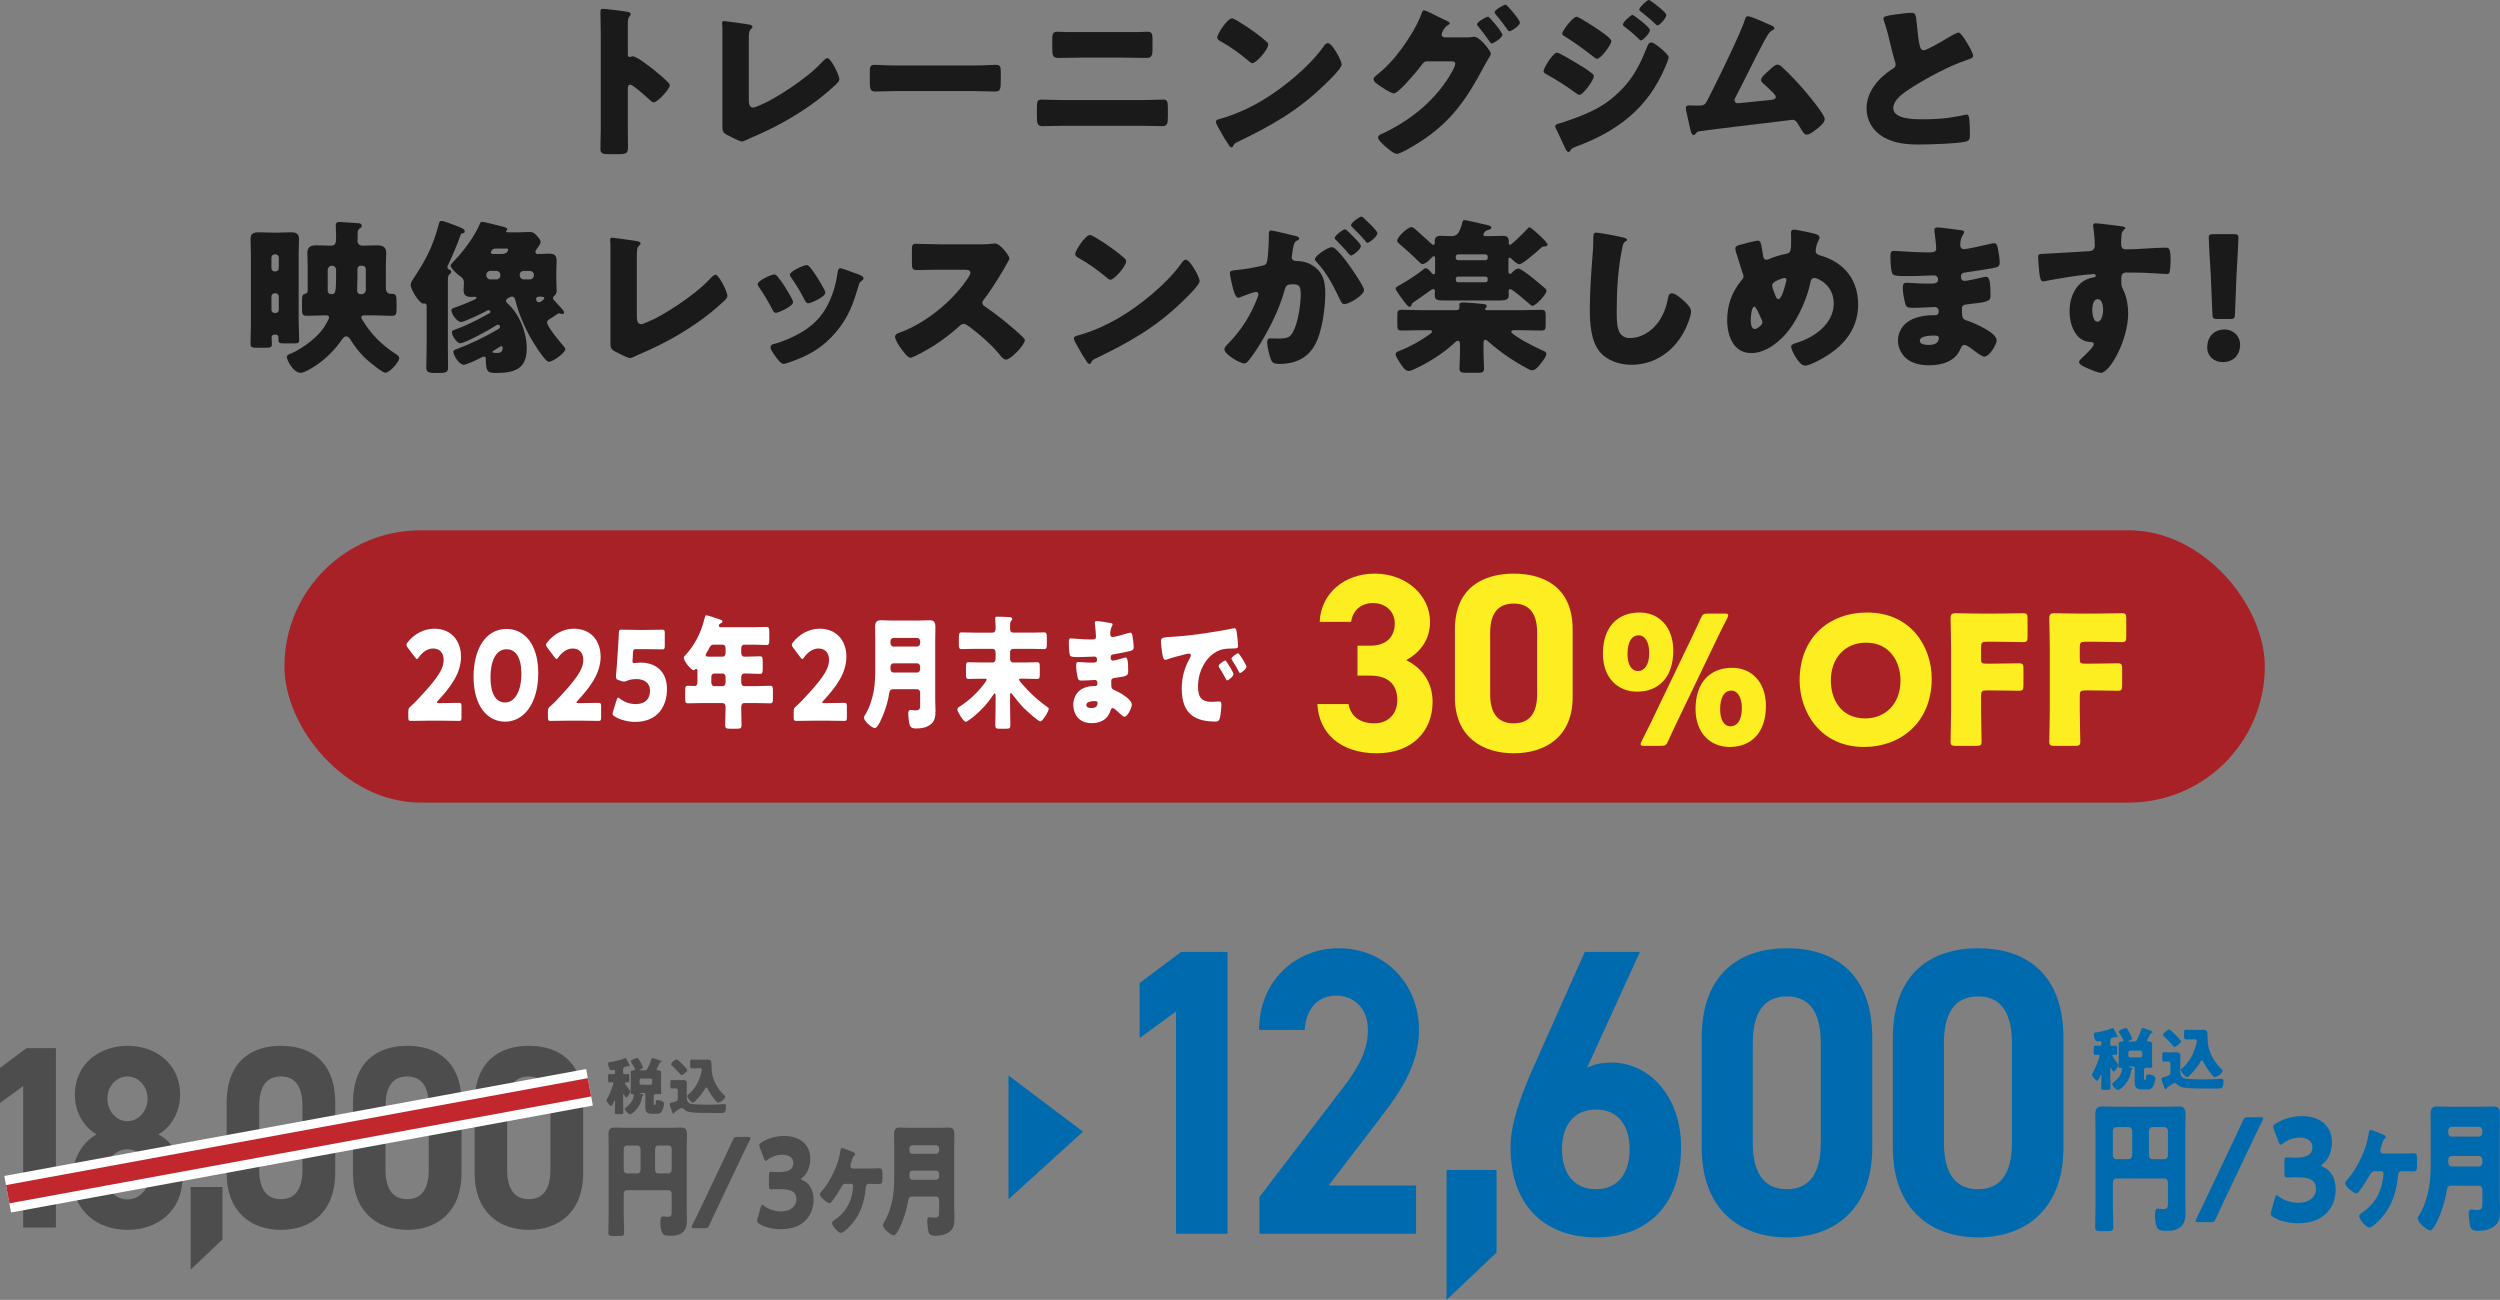 <?xml version="1.0" encoding="UTF-8"?><svg id="_レイヤー_2" xmlns="http://www.w3.org/2000/svg" width="403.96" height="210.04" viewBox="0 0 403.96 210.04"><rect x="0" y="0" width="403.96" height="210.04" fill="#808080" stroke="none"/><g id="DESIGN"><path d="M100.785,196.158c0,1,.064,2,.064,2.98,0,.54-.192.58-.769.58h-.992c-.576,0-.784-.04-.784-.561,0-1,.048-2,.048-3v-10.723c0-.72-.032-1.42-.032-2.141,0-.84.304-1.1.945-1.1.576,0,1.152.04,1.729.04h7.347c.56,0,1.12-.04,1.696-.04.497,0,.977.1.977,1.1,0,.721-.048,1.421-.048,2.141v9.762c0,.561.032,1.101.032,1.661,0,.8-.016,1.52-.512,2.1-.576.66-1.488.721-2.241.721-.656,0-1.041-.061-1.265-.5-.192-.38-.272-1.141-.272-1.601,0-.72.08-1.021.368-1.021.144,0,.528.061.8.061.64,0,.656-.28.656-.98v-2.761c0-.3-.208-.56-.448-.56h-6.851c-.24,0-.448.279-.448.6v3.241ZM103.506,185.655c0-.3-.208-.56-.448-.56h-1.825c-.24,0-.448.26-.448.56v3.381c0,.301.208.561.448.561h1.825c.24,0,.448-.24.448-.561v-3.381ZM105.858,189.036c0,.32.192.561.448.561h1.777c.24,0,.448-.26.448-.561v-3.381c0-.3-.208-.56-.448-.56h-1.777c-.256,0-.448.26-.448.56v3.381Z" style="fill:#4d4d4d;"/><path d="M112.095,198.458c-.24,0-.336-.04-.336-.159,0-.08.032-.181.112-.341.32-.64.64-1.28.944-1.92l4.706-9.902c.304-.64.592-1.26.88-1.9.192-.44.288-.521.705-.521h1.825c.24,0,.336.04.336.16,0,.08-.032.181-.112.341-.32.64-.64,1.28-.944,1.92l-4.706,9.902c-.288.62-.592,1.26-.88,1.9-.192.439-.288.52-.704.52h-1.825Z" style="fill:#4d4d4d;"/><path d="M129.442,190.497c0,.08.048.12.24.199,1.232.521,1.777,1.761,1.777,3.181,0,2.221-1.376,4.741-5.282,4.741-1.296,0-2.641-.319-3.505-.88-.24-.14-.336-.26-.336-.46,0-.101.016-.2.064-.36l.512-1.82c.08-.28.144-.42.256-.42.08,0,.16.06.304.18.656.5,1.617.881,2.753.881,1.505,0,2.465-.82,2.465-1.94,0-1.261-.88-1.661-2.769-1.661-.448,0-1.073.04-1.281.04-.336,0-.384-.12-.384-.6v-1.62c0-.48.048-.601.384-.601.208,0,.72.04,1.104.04,1.713,0,2.449-.46,2.449-1.5,0-.82-.688-1.32-1.809-1.32-.848,0-1.697.319-2.337.82-.144.119-.24.18-.32.18-.112,0-.192-.12-.289-.4l-.656-1.72c-.064-.181-.096-.301-.096-.4,0-.18.096-.28.32-.42,1.024-.7,2.369-1.08,3.682-1.08,3.042,0,4.242,1.82,4.242,3.66,0,1.181-.416,2.381-1.28,3.061-.128.101-.208.16-.208.221Z" style="fill:#4d4d4d;"/><path d="M140.499,188.816c.528-.021,1.072-.04,1.617-.04.384,0,.464.26.464.82v.82c0,.54-.016.899-.48.899-.528,0-1.072-.02-1.601-.02h-.16c-.304,0-.416.26-.448.601-.112,1.64-.56,3.28-1.344,4.62-.576.98-1.457,1.98-2.305,2.561-.128.08-.24.141-.384.141-.416,0-1.424-1.181-1.424-1.58,0-.221.176-.341.304-.44,1.457-.94,2.577-2.32,2.961-4.341.064-.3.16-.9.16-1.181,0-.22-.128-.38-.304-.38h-.944c-.4,0-.528.26-.8.76-.416.721-.88,1.421-1.376,2.061-.096.141-.224.301-.384.301-.32,0-1.584-.94-1.584-1.44,0-.181.176-.36.288-.48.816-.88,1.553-2.181,2.081-3.36.48-1.08.769-1.94.945-3.161.032-.18.08-.479.24-.479.08,0,.384.1.512.14.256.1,1.153.44,1.376.56.112.04.272.12.272.301,0,.14-.096.2-.176.26-.144.12-.224.28-.288.5-.032.101-.128.44-.256.86-.032.1-.048.16-.048.26,0,.301.16.42.384.44h2.705Z" style="fill:#4d4d4d;"/><path d="M144.496,185.456c0-.721-.032-1.44-.032-2.161,0-.84.288-1.1.929-1.1.56,0,1.12.04,1.681.04h4.546c.544,0,1.104-.04,1.648-.04s.944.14.944,1.1c0,.721-.032,1.461-.032,2.181v9.722c0,.521.048,1.021.048,1.541,0,1.06-.112,1.84-.913,2.38-.656.44-1.376.561-2.225.561-.816,0-1.009-.28-1.121-.92-.08-.421-.144-1.061-.144-1.501,0-.319.08-.58.384-.58.192,0,.528.08.8.08.704,0,.736-.36.736-.76v-2.101c0-.3-.208-.561-.448-.561h-3.874c-.432,0-.608.16-.688.7-.144,1.041-.48,2.161-.848,3.141-.208.561-.944,2.44-1.473,2.44-.416,0-1.745-1.06-1.745-1.7,0-.18.128-.359.224-.5.64-1.021,1.136-2.561,1.36-3.841s.24-2.521.24-3.78v-4.341ZM146.945,185.876c0,.3.208.56.448.56h3.906c.24,0,.448-.26.448-.56v-.261c0-.319-.208-.56-.448-.56h-3.906c-.24,0-.448.24-.448.56v.261ZM151.299,190.637c.24,0,.448-.26.448-.561v-.359c0-.301-.208-.561-.448-.561h-3.842c-.352,0-.512.24-.512.681v.12c0,.439.176.68.544.68h3.81Z" style="fill:#4d4d4d;"/><path d="M99.38,173.132c0-.109,0-.26-.2-.26-.07,0-.23.03-.31.04-.03.01-.08.01-.11.01-.35,0-.5-.829-.5-1.099,0-.16.06-.17.2-.19.72-.1,1.789-.33,2.449-.63.03-.02.09-.05.13-.05.11,0,.19.18.5.77.16.31.2.38.2.46,0,.09-.07.13-.15.13-.07,0-.11-.02-.17-.04-.02-.01-.04-.02-.06-.02-.03,0-.26.09-.3.109-.3.101-.37.16-.37.49v.479c0,.1.01.24.2.24s.39-.03.59-.03c.19,0,.209.1.209.33v.619c0,.32-.02.41-.22.41-.11,0-.23-.021-.31-.021-.09,0-.17.021-.17.12,0,.15.56.909.68,1.05.15.18.18.229.18.3,0,.229-.49.999-.669.999-.12,0-.31-.399-.37-.51-.01-.03-.04-.069-.07-.069-.05,0-.05.06-.05.109v1.489c0,.47.03.93.03,1.39,0,.249-.09.27-.4.27h-.58c-.3,0-.39-.021-.39-.25,0-.47.03-.939.03-1.409v-.399c0-.08,0-.17-.06-.17-.04,0-.07.06-.08.1-.06.15-.32.819-.49.819s-.76-.699-.76-.93c0-.06.03-.119.07-.17.18-.31.36-.669.5-.999.12-.27.55-1.359.55-1.589,0-.11-.06-.15-.17-.15-.15,0-.31.021-.46.021-.2,0-.22-.09-.22-.41v-.649c0-.18.02-.3.21-.3.2,0,.439.03.669.03.26,0,.24-.2.24-.261v-.18ZM103.738,177.26c-.15,1.56-1.56,2.788-1.929,2.788-.23,0-.839-.539-.839-.869,0-.08.05-.13.11-.18.37-.28.68-.56.949-.939.19-.29.38-.75.38-1.1,0-.16-.16-.17-.26-.17-.13,0-.25-.01-.25-.16,0-.09.03-.449.03-.709v-2.089c0-.24-.02-.41-.02-.561,0-.279.3-.319.52-.329.09-.01.19-.04.19-.15,0-.149-.5-.939-.61-1.109-.03-.04-.09-.13-.09-.18,0-.2.86-.55,1.049-.55.08,0,.13.04.17.11.12.159.27.399.36.569.08.14.39.729.39.85s-.07.18-.43.319c-.04.011-.11.04-.11.101,0,.05.09.05.23.05h.46c.29,0,.45-.02.589-.3.2-.38.49-1.06.62-1.469.03-.08.07-.23.18-.23.08,0,.75.23.87.27.35.131.6.21.6.33,0,.07-.06.101-.12.11-.11.02-.13.05-.19.14-.02.05-.09.17-.16.3-.15.28-.34.64-.34.689,0,.12.11.141.2.15.22.01.55.04.55.319,0,.15-.02.33-.02.57v2.089c0,.34.03.629.03.709,0,.16-.14.17-.3.17h-.53c-.28,0-.379.07-.379.35v1.1c0,.2,0,.31.12.31h.05c.15,0,.16-.409.16-.52.01-.18.04-.27.27-.27.21,0,.5.06.7.14.22.09.359.21.359.46,0,.32-.209,1.02-.399,1.27-.24.33-.5.33-.919.33h-.47c-1,0-1.24-.221-1.24-1.229,0-.23.01-.46.01-.689v-1.17c0-.16-.13-.279-.28-.279h-.42c-.04,0-.15-.011-.15.06,0,.06.1.07.18.09.16.04.35.07.35.18,0,.07-.06.11-.12.15-.07.05-.08.1-.1.18ZM105.107,175.271c.16,0,.28-.119.28-.279v-.44c0-.159-.12-.279-.28-.279h-1.489c-.16,0-.28.12-.28.279v.44c0,.16.11.27.28.279h1.489Z" style="fill:#4d4d4d;"/><path d="M109.23,177.959c.25-.109.29-.249.29-.409v-1.399c0-.17-.12-.29-.3-.29-.21,0-.42.021-.63.021-.25,0-.27-.12-.27-.4v-.569c0-.29.03-.399.26-.399.19,0,.43.02.669.02h.38c.25,0,.5-.02.75-.02.33,0,.61.1.61.479,0,.239-.02.52-.02.89v1.449c0,.52.18.929.719,1.049.45.101,2.269.12,2.819.12.649,0,1.299-.02,1.949-.06.13-.011.51-.04.61-.04.24,0,.24.18.24.409,0,.15-.02.7-.18.88-.13.149-.35.16-1.179.16-2.449,0-3.668-.021-4.458-.141-.41-.06-.729-.22-1.04-.529-.07-.07-.15-.149-.26-.149-.18,0-.799.409-.979.529-.09.06-.15.08-.2.18-.04.08-.1.19-.19.19s-.12-.04-.19-.221c-.07-.18-.43-1.109-.43-1.319,0-.119.11-.169.33-.22.26-.06.59-.159.7-.21ZM109.33,171.173c.2,0,1.739,1.539,1.739,1.739,0,.229-.739.819-.929.819-.08,0-.14-.069-.2-.14-.43-.5-.899-.97-1.379-1.419-.06-.061-.12-.12-.12-.2,0-.26.709-.8.89-.8ZM112.858,172.612c-.33,0-.719.021-.989.021-.32,0-.35-.101-.35-.48v-.42c0-.449.03-.529.36-.529.35,0,.69.03,1.03.03h.899c.18,0,.35-.021.53-.021.49,0,.6.15.629.71.01.149.01.33.01.55.03,1.319.379,2.389,1.149,3.478.28.4.58.74.949,1.06.06.05.11.1.11.18,0,.4-.779.97-1.159.97-.12,0-.17-.06-.26-.16-.51-.569-1.01-1.269-1.359-1.969-.05-.1-.15-.31-.28-.31-.12,0-.23.229-.28.33-.37.659-1.609,2.129-1.889,2.129-.23,0-.919-.81-.919-1.07,0-.09.07-.14.23-.27,1.049-.85,1.749-2.249,2.049-3.528.03-.14.08-.369.08-.51,0-.14-.08-.189-.23-.189h-.31Z" style="fill:#4d4d4d;"/><path d="M9.033,198.349H3.742v-22.853l-3.742,2.731v-5.672l4.271-3.192h4.762v28.985Z" style="fill:#4d4d4d;"/><path d="M15.611,183.31c-2.079-1.176-3.515-3.654-3.515-6.385,0-5.125,4.082-7.939,8.504-7.939,4.46,0,8.504,2.814,8.504,7.939,0,2.73-1.436,5.209-3.515,6.385,2.117,1.051,3.893,3.697,3.893,6.974,0,5.419-4.044,8.443-8.882,8.443s-8.882-3.024-8.882-8.443c0-3.276,1.852-5.923,3.893-6.974ZM20.6,193.812c2.003,0,3.628-1.848,3.628-4.074,0-2.521-1.89-4.033-3.628-4.033-1.776,0-3.591,1.513-3.591,4.033,0,2.227,1.512,4.074,3.591,4.074ZM20.6,181.168c1.776,0,3.25-1.639,3.25-3.655,0-1.974-1.474-3.57-3.25-3.57-1.814,0-3.25,1.597-3.25,3.57,0,2.017,1.436,3.655,3.25,3.655Z" style="fill:#4d4d4d;"/><path d="M35.947,200.281l-5.141,4.873v-13.358h5.141v8.485Z" style="fill:#4d4d4d;"/><path d="M54.165,189.485c0,6.511-4.082,9.241-8.769,9.241-4.687,0-8.769-2.73-8.769-9.241v-11.258c0-6.806,4.082-9.242,8.769-9.242,4.687,0,8.769,2.437,8.769,9.2v11.3ZM45.396,173.942c-2.381,0-3.515,1.681-3.515,4.789v10.25c0,3.108,1.134,4.788,3.515,4.788,2.343,0,3.477-1.68,3.477-4.788v-10.25c0-3.108-1.134-4.789-3.477-4.789Z" style="fill:#4d4d4d;"/><path d="M74.577,189.485c0,6.511-4.082,9.241-8.769,9.241-4.687,0-8.769-2.73-8.769-9.241v-11.258c0-6.806,4.082-9.242,8.769-9.242,4.687,0,8.769,2.437,8.769,9.2v11.3ZM65.808,173.942c-2.381,0-3.515,1.681-3.515,4.789v10.25c0,3.108,1.134,4.788,3.515,4.788,2.343,0,3.477-1.68,3.477-4.788v-10.25c0-3.108-1.134-4.789-3.477-4.789Z" style="fill:#4d4d4d;"/><path d="M94.232,189.485c0,6.511-4.082,9.241-8.769,9.241-4.687,0-8.769-2.73-8.769-9.241v-11.258c0-6.806,4.082-9.242,8.769-9.242,4.687,0,8.769,2.437,8.769,9.2v11.3ZM85.464,173.942c-2.381,0-3.515,1.681-3.515,4.789v10.25c0,3.108,1.134,4.788,3.515,4.788,2.343,0,3.477-1.68,3.477-4.788v-10.25c0-3.108-1.134-4.789-3.477-4.789Z" style="fill:#4d4d4d;"/><path d="M341.401,194.835c0,1.149.072,2.3.072,3.426,0,.621-.221.667-.883.667h-1.141c-.662,0-.902-.046-.902-.644,0-1.149.056-2.3.056-3.449v-12.325c0-.828-.036-1.633-.036-2.461,0-.966.35-1.265,1.085-1.265.663,0,1.325.046,1.987.046h8.447c.644,0,1.287-.046,1.95-.046.57,0,1.122.115,1.122,1.265,0,.828-.055,1.633-.055,2.461v11.222c0,.644.037,1.265.037,1.908,0,.92-.019,1.748-.59,2.414-.662.76-1.711.828-2.576.828-.754,0-1.195-.068-1.453-.574-.221-.438-.312-1.312-.312-1.84,0-.828.092-1.173.423-1.173.165,0,.607.069.92.069.736,0,.755-.322.755-1.127v-3.174c0-.345-.24-.644-.516-.644h-7.876c-.276,0-.515.322-.515.689v3.726ZM344.529,182.763c0-.345-.239-.644-.516-.644h-2.098c-.276,0-.515.299-.515.644v3.886c0,.345.238.645.515.645h2.098c.276,0,.516-.276.516-.645v-3.886ZM347.234,186.648c0,.368.221.645.515.645h2.043c.275,0,.516-.3.516-.645v-3.886c0-.345-.24-.644-.516-.644h-2.043c-.294,0-.515.299-.515.644v3.886Z" style="fill:#006aaf;"/><path d="M355.145,197.479c-.276,0-.387-.046-.387-.185,0-.092.037-.206.129-.391.367-.735.736-1.472,1.086-2.207l5.41-11.383c.35-.736.681-1.448,1.012-2.185.221-.506.332-.598.811-.598h2.098c.275,0,.386.046.386.184,0,.092-.036.207-.128.391-.369.736-.736,1.472-1.086,2.208l-5.41,11.383c-.332.713-.682,1.448-1.013,2.185-.221.506-.331.598-.81.598h-2.098Z" style="fill:#006aaf;"/><path d="M375.09,188.327c0,.092.056.138.276.23,1.417.598,2.042,2.023,2.042,3.656,0,2.552-1.582,5.449-6.072,5.449-1.49,0-3.036-.368-4.029-1.012-.277-.161-.387-.299-.387-.528,0-.115.018-.23.073-.414l.589-2.093c.092-.322.166-.483.295-.483.092,0,.184.069.35.207.754.575,1.858,1.012,3.164,1.012,1.73,0,2.834-.942,2.834-2.23,0-1.448-1.012-1.908-3.184-1.908-.515,0-1.232.046-1.472.046-.386,0-.441-.138-.441-.689v-1.863c0-.552.056-.689.441-.689.239,0,.828.046,1.271.046,1.969,0,2.814-.528,2.814-1.725,0-.942-.791-1.518-2.079-1.518-.976,0-1.95.368-2.687.942-.166.139-.275.207-.368.207-.129,0-.221-.138-.331-.46l-.754-1.978c-.074-.207-.111-.345-.111-.46,0-.206.111-.321.368-.482,1.178-.805,2.724-1.242,4.232-1.242,3.497,0,4.877,2.093,4.877,4.208,0,1.357-.479,2.737-1.472,3.519-.148.115-.24.185-.24.253Z" style="fill:#006aaf;"/><path d="M388.173,186.396c.607-.022,1.233-.046,1.858-.046.441,0,.534.299.534.943v.942c0,.621-.019,1.035-.552,1.035-.607,0-1.233-.023-1.841-.023h-.185c-.35,0-.479.299-.515.689-.129,1.886-.644,3.771-1.546,5.312-.662,1.127-1.674,2.276-2.65,2.943-.146.092-.275.161-.441.161-.479,0-1.637-1.357-1.637-1.817,0-.253.201-.391.35-.506,1.674-1.08,2.962-2.667,3.404-4.989.073-.345.184-1.035.184-1.357,0-.253-.147-.437-.35-.437h-1.086c-.46,0-.607.299-.92.874-.479.828-1.012,1.633-1.582,2.368-.111.161-.258.345-.442.345-.368,0-1.821-1.08-1.821-1.655,0-.207.202-.414.33-.552.939-1.012,1.785-2.507,2.393-3.863.553-1.242.884-2.23,1.086-3.633.037-.207.092-.553.276-.553.092,0,.441.115.589.161.295.115,1.324.506,1.582.645.129.046.312.138.312.345,0,.161-.109.229-.201.299-.166.138-.258.322-.332.575-.037.114-.146.506-.294.988-.037.115-.056.184-.056.299,0,.345.184.483.441.506h3.11Z" style="fill:#006aaf;"/><path d="M392.772,182.532c0-.827-.037-1.655-.037-2.483,0-.966.332-1.265,1.068-1.265.644,0,1.287.046,1.932.046h5.227c.625,0,1.27-.046,1.895-.046.626,0,1.086.161,1.086,1.265,0,.828-.037,1.679-.037,2.507v11.176c0,.598.056,1.173.056,1.771,0,1.219-.129,2.115-1.049,2.736-.755.506-1.583.644-2.558.644-.939,0-1.16-.321-1.289-1.058-.092-.482-.165-1.219-.165-1.725,0-.368.092-.667.442-.667.221,0,.606.092.92.092.809,0,.846-.414.846-.873v-2.415c0-.345-.238-.644-.516-.644h-4.453c-.496,0-.699.184-.791.805-.166,1.195-.552,2.483-.975,3.61-.24.644-1.086,2.806-1.693,2.806-.479,0-2.006-1.219-2.006-1.955,0-.207.146-.414.258-.575.736-1.173,1.307-2.943,1.564-4.415.257-1.472.275-2.897.275-4.346v-4.99ZM395.587,183.016c0,.345.239.644.515.644h4.49c.277,0,.516-.299.516-.644v-.299c0-.368-.238-.645-.516-.645h-4.49c-.275,0-.515.276-.515.645v.299ZM400.592,188.488c.277,0,.516-.299.516-.644v-.414c0-.345-.238-.644-.516-.644h-4.416c-.404,0-.589.275-.589.781v.138c0,.506.202.782.626.782h4.379Z" style="fill:#006aaf;"/><path d="M339.552,168.506c0-.121,0-.286-.22-.286-.078,0-.254.033-.342.044-.033.011-.088.011-.121.011-.385,0-.55-.913-.55-1.21,0-.176.066-.188.22-.209.793-.11,1.97-.363,2.695-.693.033-.021.1-.055.144-.055.121,0,.209.198.55.847.176.342.221.418.221.507,0,.099-.078.143-.166.143-.076,0-.121-.022-.187-.044-.022-.011-.044-.022-.065-.022-.033,0-.287.1-.33.121-.33.11-.408.177-.408.539v.528c0,.11.012.264.221.264s.43-.032.648-.032c.209,0,.232.109.232.362v.683c0,.352-.023.451-.242.451-.121,0-.254-.022-.342-.022-.099,0-.188.022-.188.132,0,.165.617,1.002.748,1.155.166.198.199.253.199.33,0,.253-.539,1.101-.738,1.101-.131,0-.34-.44-.406-.562-.012-.032-.044-.077-.077-.077-.056,0-.056.066-.056.121v1.64c0,.517.033,1.023.033,1.529,0,.275-.099.297-.439.297h-.639c-.33,0-.429-.021-.429-.275,0-.517.033-1.034.033-1.551v-.44c0-.088,0-.187-.065-.187-.045,0-.078.065-.089.109-.065.165-.353.902-.539.902s-.836-.77-.836-1.022c0-.066.033-.133.077-.188.197-.341.396-.737.55-1.101.132-.297.604-1.496.604-1.749,0-.121-.065-.165-.187-.165-.165,0-.341.022-.506.022-.22,0-.242-.1-.242-.451v-.715c0-.198.022-.33.231-.33.22,0,.484.032.736.032.287,0,.265-.22.265-.285v-.198ZM344.348,173.049c-.164,1.717-1.715,3.07-2.123,3.07-.252,0-.924-.595-.924-.958,0-.088.055-.143.121-.197.407-.309.748-.616,1.045-1.034.209-.319.418-.825.418-1.21,0-.177-.176-.188-.285-.188-.144,0-.275-.011-.275-.176,0-.1.033-.495.033-.781v-2.3c0-.264-.022-.451-.022-.615,0-.309.33-.353.572-.363.099-.012.209-.044.209-.165,0-.165-.55-1.034-.671-1.222-.033-.044-.1-.143-.1-.198,0-.22.946-.604,1.156-.604.088,0,.143.044.187.121.132.176.297.439.396.627.088.154.43.803.43.936,0,.132-.077.197-.473.352-.045.011-.121.044-.121.11,0,.055.099.055.252.055h.506c.32,0,.496-.022.65-.33.219-.418.539-1.166.682-1.617.033-.088.076-.253.197-.253.088,0,.826.253.957.297.386.143.66.231.66.363,0,.077-.065.109-.131.121-.121.021-.144.055-.209.153-.022.056-.1.188-.177.33-.165.309-.374.704-.374.76,0,.132.121.153.221.165.242.011.604.044.604.352,0,.165-.022.363-.022.627v2.3c0,.374.033.693.033.781,0,.176-.154.187-.33.187h-.582c-.309,0-.419.077-.419.386v1.21c0,.22,0,.341.132.341h.055c.166,0,.177-.451.177-.572.011-.198.044-.297.297-.297.231,0,.55.066.771.154.242.099.396.23.396.506,0,.352-.232,1.122-.441,1.397-.264.362-.549.362-1.012.362h-.518c-1.1,0-1.363-.241-1.363-1.353,0-.253.011-.506.011-.76v-1.287c0-.176-.144-.308-.308-.308h-.463c-.043,0-.164-.011-.164.066,0,.065.109.076.197.099.176.044.385.077.385.198,0,.077-.065.121-.131.165-.078.055-.088.109-.111.197ZM345.856,170.86c.176,0,.309-.133.309-.309v-.483c0-.177-.133-.309-.309-.309h-1.639c-.176,0-.309.132-.309.309v.483c0,.176.121.297.309.309h1.639Z" style="fill:#006aaf;"/><path d="M350.387,173.819c.275-.121.318-.275.318-.451v-1.54c0-.188-.131-.319-.33-.319-.23,0-.461.022-.692.022-.274,0-.297-.132-.297-.44v-.627c0-.319.032-.44.286-.44.209,0,.473.022.736.022h.418c.275,0,.551-.022.826-.022.363,0,.67.11.67.528,0,.265-.021.572-.021.979v1.595c0,.572.198,1.023.793,1.155.494.11,2.496.132,3.102.132.715,0,1.43-.021,2.146-.065.144-.011.562-.044.671-.044.264,0,.264.198.264.451,0,.165-.021.77-.197.968-.143.165-.385.176-1.299.176-2.695,0-4.037-.021-4.906-.153-.451-.066-.803-.242-1.145-.584-.076-.076-.164-.165-.285-.165-.199,0-.881.451-1.078.584-.1.065-.166.088-.221.197-.044.088-.109.209-.209.209s-.132-.044-.209-.241c-.077-.198-.473-1.222-.473-1.452,0-.133.121-.188.363-.242.285-.066.648-.177.77-.231ZM350.497,166.35c.221,0,1.915,1.694,1.915,1.914,0,.253-.814.902-1.023.902-.088,0-.153-.077-.22-.154-.473-.55-.99-1.067-1.519-1.562-.065-.065-.132-.132-.132-.22,0-.286.781-.88.979-.88ZM354.381,167.934c-.363,0-.793.021-1.09.021-.352,0-.385-.109-.385-.527v-.462c0-.495.033-.583.396-.583.385,0,.758.032,1.133.032h.99c.197,0,.385-.021.582-.021.539,0,.66.165.693.781.012.165.012.362.012.604.033,1.452.418,2.63,1.265,3.829.308.439.638.813,1.046,1.166.065.055.121.11.121.198,0,.439-.859,1.066-1.277,1.066-.131,0-.187-.065-.285-.176-.562-.627-1.111-1.397-1.496-2.167-.056-.11-.166-.341-.309-.341-.132,0-.253.253-.309.362-.406.727-1.771,2.344-2.078,2.344-.254,0-1.013-.892-1.013-1.177,0-.1.077-.154.253-.298,1.155-.935,1.926-2.475,2.256-3.883.033-.154.088-.407.088-.562s-.088-.209-.254-.209h-.34Z" style="fill:#006aaf;"/><path d="M198.341,199.349h-8.316v-35.901l-5.881,4.29v-8.909l6.712-5.016h7.485v45.536Z" style="fill:#006aaf;"/><path d="M228.813,199.349h-25.306v-5.939l13.722-17.95c2.554-3.3,3.802-6.071,3.802-9.041,0-3.696-2.436-5.544-5.108-5.544-2.792,0-4.871,1.914-5.109,5.544h-7.366c0-7.854,5.821-13.199,12.89-13.199,7.366,0,12.95,5.676,12.95,13.199,0,6.005-3.564,10.69-6.178,14.122l-8.435,11.021h14.138v7.787Z" style="fill:#006aaf;"/><path d="M241.821,202.385l-8.079,7.655v-20.986h8.079v13.331Z" style="fill:#006aaf;"/><path d="M256.433,172.555c1.248-.66,2.495-.857,3.979-.857,6.297,0,11.228,5.741,11.228,13.595,0,10.097-6.118,14.65-13.722,14.65-7.663,0-13.841-4.487-13.841-14.585,0-3.563,1.426-7.787,3.742-13l8.257-18.545h8.91l-8.554,18.742ZM257.918,192.155c3.564,0,5.406-2.64,5.406-6.468,0-3.762-1.842-6.401-5.406-6.401-3.683,0-5.524,2.64-5.524,6.401,0,3.828,1.841,6.468,5.524,6.468Z" style="fill:#006aaf;"/><path d="M302.528,185.424c0,10.229-6.415,14.519-13.781,14.519-7.365,0-13.781-4.289-13.781-14.519v-17.687c0-10.691,6.416-14.519,13.781-14.519,7.366,0,13.781,3.827,13.781,14.453v17.752ZM288.747,161.006c-3.742,0-5.524,2.64-5.524,7.523v16.103c0,4.884,1.782,7.523,5.524,7.523,3.684,0,5.465-2.64,5.465-7.523v-16.103c0-4.884-1.781-7.523-5.465-7.523Z" style="fill:#006aaf;"/><path d="M333.416,185.424c0,10.229-6.415,14.519-13.781,14.519s-13.781-4.289-13.781-14.519v-17.687c0-10.691,6.415-14.519,13.781-14.519s13.781,3.827,13.781,14.453v17.752ZM319.634,161.006c-3.742,0-5.524,2.64-5.524,7.523v16.103c0,4.884,1.782,7.523,5.524,7.523,3.683,0,5.466-2.64,5.466-7.523v-16.103c0-4.884-1.783-7.523-5.466-7.523Z" style="fill:#006aaf;"/><rect x="45.958" y="85.688" width="320" height="44" rx="22" ry="22" style="fill:#a72126;"/><path d="M270.375,105.119c0,4.321-2.35,6.643-5.859,6.643-3.133,0-5.511-2.263-5.511-6.121,0-4.293,2.32-6.671,5.946-6.671,3.074,0,5.424,2.291,5.424,6.149ZM262.979,105.699c0,1.798.725,2.727,1.654,2.727,1.102,0,1.855-.986,1.855-2.959,0-1.799-.754-2.813-1.682-2.813-1.16,0-1.828,1.073-1.828,3.046ZM265.735,120.521c-.436,0-.639-.058-.639-.261,0-.116.059-.29.174-.522.494-.957.986-1.943,1.393-2.785l6.788-14.126c.464-.957.899-1.914,1.335-2.872.318-.695.463-.812,1.218-.812h2.61c.436,0,.639.058.639.261,0,.116-.059.29-.174.522-.552,1.044-1.045,2.06-1.538,3.074l-6.729,14.011c-.436.899-.842,1.798-1.247,2.697-.319.696-.464.812-1.218.812h-2.611ZM285.344,114.053c0,4.322-2.35,6.643-5.859,6.643-3.133,0-5.512-2.263-5.512-6.12,0-4.293,2.32-6.672,5.946-6.672,3.075,0,5.425,2.292,5.425,6.149ZM277.947,114.633c0,1.799.726,2.727,1.653,2.727,1.103,0,1.856-.986,1.856-2.958,0-1.799-.754-2.814-1.683-2.814-1.16,0-1.827,1.073-1.827,3.046Z" style="fill:#fcee21;"/><path d="M312.137,109.644c0,7.078-5.018,11.052-10.936,11.052-7.105,0-10.413-5.714-10.413-10.762,0-6.903,4.757-10.964,10.907-10.964,7.193,0,10.441,5.656,10.441,10.674ZM295.836,109.963c0,2.959,1.566,6.12,5.568,6.12,3.221,0,5.686-2.32,5.686-6.12,0-2.872-1.596-6.12-5.568-6.12-3.395,0-5.686,2.465-5.686,6.12Z" style="fill:#fcee21;"/><path d="M320.109,114.72c0,1.538.087,4.873.087,5.076,0,.609-.174.726-.841.726h-3.336c-.667,0-.841-.116-.841-.726,0-.203.087-3.538.087-5.076v-9.862c0-1.537-.087-4.757-.087-4.96,0-.609.203-.812.812-.812.203,0,2.755.059,4.09.059h2.32c1.363,0,4.293-.059,4.496-.059.609,0,.725.175.725.842v2.987c0,.667-.115.842-.725.842-.203,0-3.133-.059-4.496-.059h-1.422c-.725,0-.87.146-.87.87v1.886c0,.667.116.783.783.783h.841c1.363,0,4.293-.059,4.496-.059.609,0,.726.175.726.842v2.756c0,.667-.116.841-.726.841-.203,0-3.133-.058-4.496-.058h-.754c-.725,0-.87.145-.87.87v2.291Z" style="fill:#fcee21;"/><path d="M336.059,114.72c0,1.538.087,4.873.087,5.076,0,.609-.175.726-.841.726h-3.336c-.668,0-.842-.116-.842-.726,0-.203.088-3.538.088-5.076v-9.862c0-1.537-.088-4.757-.088-4.96,0-.609.203-.812.812-.812.203,0,2.756.059,4.09.059h2.32c1.363,0,4.293-.059,4.496-.059.609,0,.726.175.726.842v2.987c0,.667-.116.842-.726.842-.203,0-3.133-.059-4.496-.059h-1.421c-.726,0-.87.146-.87.87v1.886c0,.667.115.783.783.783h.841c1.363,0,4.293-.059,4.496-.059.609,0,.726.175.726.842v2.756c0,.667-.116.841-.726.841-.203,0-3.133-.058-4.496-.058h-.754c-.726,0-.87.145-.87.87v2.291Z" style="fill:#fcee21;"/><path d="M219.346,104.333h2.091c2.337,0,3.936-1.229,3.936-3.607,0-1.886-1.435-3.28-3.526-3.28-2.009,0-3.28,1.271-3.526,3.034h-5.084c.205-4.633,4.018-7.79,8.897-7.79,5.166,0,8.938,3.567,8.938,7.79,0,3.198-1.968,5.166-3.854,6.191,2.419,1.188,4.264,3.402,4.264,6.765,0,4.592-3.198,8.282-9.02,8.282-5.986,0-9.389-3.362-9.594-7.954h5.043c.287,1.804,1.64,3.116,4.182,3.116,2.296,0,3.69-1.641,3.69-3.731,0-2.501-1.435-3.977-4.346-3.977h-2.091v-4.839Z" style="fill:#fcee21;"/><path d="M254.113,112.697c0,6.355-4.428,9.021-9.512,9.021-5.084,0-9.512-2.665-9.512-9.021v-10.988c0-6.642,4.428-9.02,9.512-9.02,5.084,0,9.512,2.378,9.512,8.979v11.029ZM244.602,97.527c-2.583,0-3.813,1.64-3.813,4.674v10.004c0,3.034,1.23,4.675,3.813,4.675,2.542,0,3.772-1.641,3.772-4.675v-10.004c0-3.034-1.23-4.674-3.772-4.674Z" style="fill:#fcee21;"/><path d="M71.498,113.608c.833,0,2.561-.04,2.673-.04.336,0,.4.12.4.58v1.76c0,.46-.064.58-.4.58-.112,0-1.841-.04-2.673-.04h-2.289c-.848,0-2.721.04-2.833.04-.336,0-.4-.12-.4-.58v-.859c0-.521.048-.66.4-.94.32-.28.576-.521.88-.841,3.057-3.24,4.434-4.98,4.434-6.621,0-1.101-.576-1.86-1.729-1.86-.912,0-1.745.641-2.273,1.4-.144.2-.224.3-.32.3-.096,0-.176-.1-.32-.28l-1.185-1.58c-.128-.18-.192-.3-.192-.44,0-.119.064-.239.208-.42,1.024-1.3,2.593-2.18,4.29-2.18,2.753,0,4.322,1.96,4.322,4.521,0,2.66-1.648,4.881-3.729,7.121-.128.141-.176.221-.176.28,0,.061.096.101.288.101h.624Z" style="fill:#fff;"/><path d="M86.972,108.767c0,4.962-2.369,7.842-5.346,7.842-2.881,0-5.106-2.521-5.106-7.262,0-4.261,1.809-7.722,5.346-7.722,2.817,0,5.106,2.401,5.106,7.142ZM79.256,109.447c0,2.681.88,4.061,2.369,4.061,1.569,0,2.625-1.84,2.625-4.621,0-2.681-.944-3.98-2.385-3.98-1.857,0-2.609,2.12-2.609,4.541Z" style="fill:#fff;"/><path d="M94.057,113.608c.833,0,2.561-.04,2.673-.04.336,0,.4.12.4.58v1.76c0,.46-.064.58-.4.58-.112,0-1.841-.04-2.673-.04h-2.289c-.848,0-2.721.04-2.833.04-.336,0-.4-.12-.4-.58v-.859c0-.521.048-.66.4-.94.32-.28.576-.521.88-.841,3.057-3.24,4.434-4.98,4.434-6.621,0-1.101-.576-1.86-1.729-1.86-.912,0-1.745.641-2.273,1.4-.144.2-.224.3-.32.3-.096,0-.176-.1-.32-.28l-1.185-1.58c-.128-.18-.192-.3-.192-.44,0-.119.064-.239.208-.42,1.024-1.3,2.593-2.18,4.29-2.18,2.753,0,4.322,1.96,4.322,4.521,0,2.66-1.648,4.881-3.729,7.121-.128.141-.176.221-.176.28,0,.061.096.101.288.101h.624Z" style="fill:#fff;"/><path d="M103.481,107.066c2.545,0,4.29,1.461,4.29,4.301,0,2.521-1.296,5.281-5.17,5.281-1.089,0-2.369-.319-3.282-.88-.224-.14-.336-.26-.336-.44,0-.1.032-.22.08-.38l.56-1.82c.096-.28.16-.4.272-.4.064,0,.16.061.304.181.752.6,1.697.86,2.481.86,1.665,0,2.353-.921,2.353-2.181,0-1.261-.976-1.86-2.177-1.86-.624,0-1.136.1-1.521.26-.224.1-.384.14-.528.14s-.288-.04-.512-.12l-.352-.119c-.32-.12-.416-.221-.416-.521,0-.061,0-.16.016-.26.064-.681.112-1.261.16-2.001l.176-2.681c.048-.78.096-1.42.112-2.101.016-.479.08-.58.4-.58.208,0,1.969.04,2.817.04h1.009c.848,0,2.689-.04,2.801-.04.336,0,.4.12.4.58v2.021c0,.461-.064.58-.4.58-.112,0-1.953-.04-2.801-.04h-1.409c-.416,0-.496.08-.528.601l-.048.88c-.016.16-.032.4-.032.46,0,.24.064.32.256.32.144,0,.592-.08,1.024-.08Z" style="fill:#fff;"/><path d="M120.235,104.166c-.272,0-.464.24-.464.561v.74c0,.42.192.64.512.64h.336c.72,0,1.44-.06,2.161-.06.432,0,.464.22.464.939v.94c0,.74-.032.96-.464.96-.721,0-1.441-.06-2.161-.06h-.32c-.32,0-.528.2-.528.62v.86c0,.3.208.56.448.56h2.049c.72,0,1.44-.06,2.161-.06.432,0,.464.22.464.86v1.12c0,.66-.032.86-.464.86-.72,0-1.44-.04-2.161-.04h-2.001c-.4,0-.496.3-.496.74,0,.939.048,1.88.048,2.82,0,.52-.176.58-.752.58h-1.168c-.512,0-.72-.061-.72-.561,0-.939.064-1.88.064-2.82v-.16c0-.38-.208-.6-.496-.6h-3.425c-.72,0-1.44.04-2.145.04-.432,0-.464-.2-.464-.86v-.9c0-.96.032-1.08.496-1.08.224,0,.56.04,1.056.04.353,0,.432-.32.432-.681v-1.64c0-.261-.016-.44-.192-.44-.08,0-.112.02-.176.08-.064.08-.16.14-.24.14-.432,0-1.601-1.5-1.601-2.021,0-.16.16-.319.32-.479,1.441-1.581,2.497-3.601,3.042-5.901.08-.34.112-.48.272-.48.272,0,1.857.561,2.225.681.176.06.384.12.384.319,0,.16-.144.24-.24.28-.048.021-.336.12-.336.4,0,.2.176.24.288.24h5.346c.688,0,1.376-.04,2.065-.04.416,0,.448.24.448.88v1.141c0,.66-.032.899-.448.899-.688,0-1.376-.06-2.065-.06h-1.553ZM115.401,104.166c-.512,0-.624.2-.896.74-.096.18-.224.4-.384.68-.048.08-.096.16-.096.261,0,.26.288.26.752.26h2.017c.24,0,.448-.26.448-.561v-.819c0-.32-.192-.561-.448-.561h-1.393ZM115.385,108.827c-.256,0-.448.26-.448.56v.921c0,.3.192.56.448.56h1.408c.24,0,.448-.26.448-.56v-.921c0-.3-.224-.56-.48-.56h-1.376Z" style="fill:#fff;"/><path d="M133.769,113.608c.833,0,2.561-.04,2.673-.04.336,0,.4.12.4.58v1.76c0,.46-.064.58-.4.58-.112,0-1.841-.04-2.673-.04h-2.289c-.848,0-2.721.04-2.833.04-.336,0-.4-.12-.4-.58v-.859c0-.521.048-.66.4-.94.32-.28.576-.521.88-.841,3.057-3.24,4.434-4.98,4.434-6.621,0-1.101-.576-1.86-1.729-1.86-.912,0-1.745.641-2.273,1.4-.144.2-.224.3-.32.3-.096,0-.176-.1-.32-.28l-1.185-1.58c-.128-.18-.192-.3-.192-.44,0-.119.064-.239.208-.42,1.024-1.3,2.593-2.18,4.29-2.18,2.753,0,4.322,1.96,4.322,4.521,0,2.66-1.648,4.881-3.729,7.121-.128.141-.176.221-.176.28,0,.061.096.101.288.101h.624Z" style="fill:#fff;"/><path d="M141.432,103.486c0-.721-.032-1.44-.032-2.161,0-.84.288-1.1.929-1.1.56,0,1.12.04,1.681.04h4.545c.544,0,1.104-.04,1.649-.04s.944.14.944,1.1c0,.721-.032,1.461-.032,2.181v9.722c0,.521.048,1.021.048,1.541,0,1.06-.112,1.84-.913,2.38-.656.44-1.376.561-2.225.561-.816,0-1.008-.28-1.121-.92-.08-.421-.144-1.061-.144-1.501,0-.319.08-.58.384-.58.192,0,.528.08.8.08.704,0,.736-.36.736-.76v-2.101c0-.3-.208-.561-.448-.561h-3.874c-.432,0-.608.16-.688.7-.144,1.041-.48,2.161-.848,3.141-.208.561-.944,2.44-1.473,2.44-.416,0-1.745-1.06-1.745-1.7,0-.18.128-.359.224-.5.64-1.021,1.136-2.561,1.36-3.841s.24-2.521.24-3.78v-4.341ZM143.881,103.906c0,.3.208.56.448.56h3.906c.24,0,.448-.26.448-.56v-.261c0-.319-.208-.56-.448-.56h-3.906c-.24,0-.448.24-.448.56v.261ZM148.235,108.667c.24,0,.448-.26.448-.561v-.359c0-.301-.208-.561-.448-.561h-3.842c-.352,0-.512.24-.512.681v.12c0,.439.176.68.544.68h3.81Z" style="fill:#fff;"/><path d="M163.21,113.908c0,1.08.048,2.181.048,3.261,0,.52-.16.58-.704.58h-1.041c-.496,0-.688-.04-.688-.561,0-1.1.048-2.18.048-3.28v-1.4c0-.14,0-.46-.144-.46-.096,0-.176.14-.224.22-.864,1.32-1.905,2.461-3.042,3.401-.256.22-1.168.96-1.408.96-.288,0-.785-.78-.96-1.101-.256-.44-.4-.7-.4-.9,0-.26.272-.399.496-.54,1.441-.939,2.865-2.26,3.97-3.78.064-.101.256-.341.256-.48,0-.16-.096-.16-.288-.16h-.528c-.704,0-1.409.04-2.113.04-.368,0-.4-.22-.4-.78v-1.12c0-.58.032-.8.4-.8.704,0,1.409.04,2.113.04h1.825c.24,0,.448-.24.448-.561v-1.08c0-.32-.208-.561-.448-.561h-3.105c-.64,0-1.28.04-1.937.04-.416,0-.448-.199-.448-.819v-.54c0-1.101,0-1.341.432-1.341.656,0,1.312.04,1.953.04h2.993c.561,0,.561-.38.561-1.04,0-.26-.032-.801-.048-1.061-.016-.06-.016-.14-.016-.2,0-.279.16-.279.336-.279.4,0,1.617.04,2.049.079.144.021.368.061.368.301,0,.12-.08.18-.176.3-.176.2-.176.4-.176,1.28,0,.46.224.62.56.62h2.993c.641,0,1.297-.04,1.937-.04.4,0,.448.22.448.86v1.061c0,.58-.064.779-.448.779-.656,0-1.296-.04-1.937-.04h-3.105c-.24,0-.448.24-.448.561v1.08c0,.32.208.561.448.561h1.841c.688,0,1.393-.04,2.097-.04.384,0,.416.2.416.78v1.12c0,.6-.032.8-.416.8-.704,0-1.409-.04-2.097-.04h-.512c-.176,0-.336,0-.336.16,0,.2,1.281,1.561,1.521,1.801.833.88,2.113,1.98,3.073,2.62.08.061.208.141.208.28,0,.44-.993,2.04-1.345,2.04-.368,0-2.273-1.76-2.657-2.141-.688-.699-1.329-1.52-1.953-2.32-.048-.06-.096-.12-.16-.12-.112,0-.128.12-.128.36v1.561Z" style="fill:#fff;"/><path d="M179.546,100.686c.08.02.224.04.224.2,0,.1-.048.22-.112.34-.208.399-.256.8-.256,1.26,0,.261.144.46.352.46.289,0,1.841-.439,2.257-.56.256-.08.528-.16.656-.16.224,0,.304.4.336.62.08.5.176,1.2.176,1.7,0,.48-.192.561-.705.681-.8.18-1.632.34-2.449.479-.384.061-.561.12-.561.54,0,.28.112.5.353.5.224,0,1.424-.319,1.696-.42.128-.04.288-.08.4-.08.128,0,.208.16.272.421.112.42.112,1.38.112,1.92,0,.641-.497.72-1.969.92-.641.08-.769.181-.769.54,0,1.101.016,1.261.512,1.461.672.28,2.817,1.42,2.817,2.36,0,.44-.672,1.94-1.185,1.94-.224,0-.64-.4-1.201-.92-.144-.141-.512-.48-.704-.48-.224,0-.288.22-.368.44-.512,1.56-1.793,2-3.042,2-.608,0-1.393-.14-1.953-.62-.64-.54-1.008-1.44-1.008-2.36,0-.86.352-1.7.912-2.2.688-.62,1.649-.82,2.481-.82h.176c.224,0,.336-.181.336-.44,0-.4-.208-.54-.368-.54-.289,0-1.281.1-1.985.1-.608,0-.769-.02-.865-.56-.096-.5-.224-1.16-.224-1.86,0-.3.032-.58.32-.58.464,0,1.152.1,1.921.1h.432c.4,0,.704-.04.704-.479,0-.28-.128-.5-.384-.5-.544,0-1.521.079-2.273.079h-.48c-.64,0-1.152-.02-1.249-.3-.16-.5-.176-1.521-.176-2.101,0-.279.016-.62.32-.62s1.985.181,3.042.181h.352c.384,0,.672-.04.672-.46,0-.181-.08-1.301-.128-1.661-.032-.18-.048-.38-.048-.56,0-.24.112-.3.304-.3.304,0,1.921.26,2.321.34ZM175.529,113.908c0,.48.592.5.864.5.432,0,.96-.14.96-.82,0-.28-.192-.3-.496-.3-.32,0-1.329.04-1.329.62Z" style="fill:#fff;"/><path d="M187.591,103.646c0-.62.176-.64,1.937-.76.32-.02.688-.04,1.136-.08,2.017-.16,6.659-.82,8.611-1.28.064-.02.112-.02.16-.02.288,0,.336.279.4.66.096.52.208,1.7.208,2.22,0,.381-.176.381-.864.4-.849.021-1.473,0-2.289.36-1.969.88-3.313,3.2-3.313,5.841,0,1.9.8,2.421,2.209,2.421.4,0,.928-.061,1.152-.061.304,0,.416.061.416.44,0,.58-.112,1.82-.272,2.341-.128.399-.352.46-.688.46-2.961,0-5.442-.96-5.442-5.281,0-2.001.48-3.48,1.376-5.102.048-.1.096-.18.096-.3,0-.18-.112-.3-.288-.3-.208,0-.64.12-.864.18-.849.2-1.953.5-2.785.801-.064.02-.16.04-.224.04-.336,0-.448-.9-.528-1.521-.08-.681-.144-1.061-.144-1.461ZM198.22,106.967c.208.3,1.088,1.66,1.088,1.96,0,.4-.864,1.021-1.024,1.021-.08,0-.112-.06-.32-.46-.304-.58-.624-1.101-.976-1.66-.064-.101-.08-.16-.08-.221,0-.279.896-.88,1.072-.88.08,0,.176.14.24.24ZM201.405,107.707c0,.399-.848,1.04-1.024,1.04-.112,0-.192-.18-.24-.28-.304-.62-.657-1.18-1.024-1.74-.048-.08-.128-.2-.128-.3,0-.261.88-.881,1.073-.881.176,0,1.344,1.9,1.344,2.161Z" style="fill:#fff;"/><path d="M101.447,20.812c0,.891.027,1.781.027,2.699,0,1.296-.081,1.403-1.836,1.403h-1.214c-1.08,0-1.404-.135-1.404-.837,0-1.079.054-2.132.054-3.212V5.29c0-1.106-.054-2.51-.054-3.347,0-.351.054-.513.432-.513.324,0,3.509.351,4.157.54.162.054.297.161.297.323,0,.136-.081.243-.162.324-.135.188-.297.405-.297.972v5.236c0,.136.027.378.324.378.162,0,.324-.107.459-.107.216,0,.567.188.999.432.864.54,1.97,1.403,2.321,1.674.675.54,1.89,1.565,2.483,2.187.108.135.189.27.189.432,0,.54-1.971,2.727-2.591,2.727-.243,0-.513-.271-.675-.433-.459-.432-2.672-2.429-3.104-2.429-.377,0-.405.378-.405.647v6.479Z" style="fill:#1a1a1a;"/><path d="M120.997,16.088c0,.647.081,1.295.702,1.295.324,0,1.404-.539,2.024-.81.891-.378,6.371-3.509,9.232-6.667.216-.216.486-.513.755-.513.54,0,1.917,2.726,1.917,3.428,0,.297-.297.567-.513.783-1.376,1.322-2.888,2.51-4.427,3.59-2.834,1.971-6.101,3.725-9.286,5.048l-.81.378c-.189.081-.54.242-.729.242-.324,0-2.132-.917-2.51-1.133-.621-.378-.621-.729-.621-1.377V4.454c0-.217-.054-.514-.054-.702,0-.162.081-.351.297-.351s2.834.378,3.401.458c.944.136,1.214.217,1.214.486,0,.108-.054.188-.135.243-.432.378-.459.675-.459,1.943v9.556Z" style="fill:#1a1a1a;"/><path d="M157.336,10.581c1.593,0,3.32-.108,3.563-.108.702,0,.81.297.81,1.08v1.296c0,1.484-.027,1.943-.891,1.943-1.053,0-2.294-.081-3.482-.081h-12.416c-1.188,0-2.457.081-3.455.081-.918,0-.918-.513-.918-1.943v-1.242c0-.81.081-1.134.783-1.134.377,0,1.889.108,3.59.108h12.416Z" style="fill:#1a1a1a;"/><path d="M184.336,16.169c1.323,0,3.186-.081,3.617-.081.621,0,.756.297.756,1.241v1.62c0,1.053-.135,1.431-.891,1.431-1.161,0-2.322-.055-3.482-.055h-12.416c-1.161,0-2.321.055-3.482.055-.783,0-.891-.405-.891-1.539v-1.484c0-.972.108-1.269.756-1.269.405,0,2.51.081,3.617.081h12.416ZM183.823,5.183c.513,0,1.026-.054,1.539-.054.702,0,.864.242.864,1.214v1.62c0,.918-.108,1.403-.972,1.403-1.188,0-2.375-.054-3.563-.054h-7.153c-1.161,0-2.348.054-3.536.054-.917,0-.972-.54-.972-1.512v-1.565c0-.944.189-1.16.864-1.16.513,0,.999.054,1.512.054h11.418Z" style="fill:#1a1a1a;"/><path d="M216.168,8.854c.054.081.081.188.162.297.189.405.459.972.459,1.269,0,.648-2.187,2.727-2.753,3.267-4.346,4.237-8.691,6.667-14.09,9.258-.54.271-.513.324-.729.702-.027.081-.108.162-.216.162-.216,0-.378-.243-.486-.432-.459-.675-.891-1.377-1.269-2.079-.189-.323-.783-1.322-.783-1.619,0-.243.297-.378.513-.432,2.402-.648,4.75-1.701,6.91-2.97,3.32-1.971,7.477-5.345,9.744-8.448.054-.081.108-.136.162-.216.243-.352.459-.648.756-.648.54,0,1.376,1.458,1.62,1.89ZM199.918,3.347c2.187,1.296,3.86,2.592,4.751,3.401.162.135.243.27.243.486,0,.782-1.917,2.969-2.537,2.969-.243,0-.513-.243-.675-.405-1.565-1.295-2.753-2.159-4.535-3.158-.216-.135-.486-.297-.486-.566,0-.54,1.619-3.104,2.402-3.104.135,0,.459.162.836.378Z" style="fill:#1a1a1a;"/><path d="M236.905,6.046c.351,0,.675,0,1.026-.081.081-.026.189-.026.27-.026.891,0,2.699,2.268,2.699,2.753,0,.135-.135.378-.378.756-.162.297-.378.647-.621,1.08-2.78,5.264-5.291,9.069-10.393,12.362-.675.432-3.158,1.971-3.806,1.971-.513,0-1.566-.945-1.998-1.323-.324-.297-1.026-.917-1.026-1.322,0-.378.513-.566.972-.756,4.535-2.187,8.557-5.507,11.013-9.934.162-.297.486-.917.486-1.241,0-.351-.378-.378-.702-.378h-3.86c-.459,0-.675.324-.918.647-.54.756-1.728,2.105-2.375,2.808-.054.054-.135.135-.216.243-.513.513-1.458,1.484-1.835,1.484-.567,0-2.483-1.296-2.942-1.7-.189-.162-.351-.378-.351-.621,0-.189.135-.324.27-.432,1.728-1.404,2.942-2.673,4.265-4.481,1.08-1.457,2.51-3.752,3.131-5.452.108-.297.27-.756.486-.756.162,0,1.619.702,2.618,1.215.459.216.837.404.972.459.162.081.567.27.567.459,0,.107-.162.188-.243.242-.702.378-1.08,1.377-1.08,1.539,0,.297.216.432.486.485h3.482ZM242.763,5.614c0,.54-1.484,1.403-1.728,1.403-.135,0-.216-.135-.297-.242-.756-1.107-1.053-1.485-1.889-2.511-.081-.081-.189-.216-.189-.324,0-.432,1.539-1.241,1.781-1.241.27,0,2.321,2.537,2.321,2.915ZM245.597,3.644c0,.486-1.376,1.404-1.701,1.404-.135,0-.243-.162-.324-.271-.594-.863-1.215-1.673-1.917-2.483-.081-.107-.162-.188-.162-.297,0-.404,1.512-1.241,1.782-1.241s2.321,2.483,2.321,2.888Z" style="fill:#1a1a1a;"/><path d="M251.57,8.503c.378,0,2.78,1.457,3.266,1.754.729.433,1.673.999,2.321,1.539.189.135.378.297.378.54,0,.594-1.728,2.996-2.321,2.996-.162,0-.459-.216-.621-.324-1.511-1.106-3.158-2.159-4.777-3.05-.189-.108-.405-.216-.405-.433,0-.566,1.566-3.022,2.16-3.022ZM268.305,7.773c.352.297,1.322,1.107,1.322,1.485,0,.27-.404,1.214-.539,1.538-2.808,6.667-7.666,10.365-14.307,12.849-.783.297-.864.378-1.106.783-.054.054-.162.135-.243.135-.216,0-.459-.459-.54-.648-.351-.701-1.215-2.672-1.485-3.157-.054-.136-.108-.271-.108-.405,0-.216.378-.324.54-.378.756-.189,2.51-.837,3.293-1.134,2.564-.999,4.481-2.024,6.479-3.968,2.293-2.187,3.4-4.454,4.561-7.369.135-.297.271-.647.648-.647s1.188.675,1.484.917ZM258.561,4.993c.539.378,1.809,1.269,1.809,1.646,0,.567-1.701,2.861-2.295,2.861-.216,0-.566-.297-.729-.432-1.512-1.188-2.996-2.24-4.616-3.266-.162-.081-.297-.189-.297-.378,0-.486,1.754-2.727,2.321-2.727.351,0,2.996,1.728,3.806,2.294ZM263.797,2.402c.162,0,2.808,1.997,2.808,2.456,0,.513-1.134,1.674-1.458,1.674-.135,0-.432-.324-.594-.486-.675-.647-1.35-1.188-2.078-1.754-.135-.108-.243-.189-.243-.352,0-.351,1.269-1.538,1.565-1.538ZM266.821.216c.432.27,2.43,1.781,2.43,2.214,0,.485-1.08,1.673-1.432,1.673-.107,0-.242-.135-.323-.216-.729-.702-1.485-1.322-2.268-1.943-.161-.108-.351-.216-.351-.405,0-.351,1.241-1.538,1.539-1.538.135,0,.27.107.404.216Z" style="fill:#1a1a1a;"/><path d="M285.641,3.859c.081.027.162.081.242.108.405.162.838.324.838.594,0,.162-.217.271-.352.351-.486.243-.756.756-1.025,1.242-.055.081-.108.188-.162.27-1.674,3.077-3.131,6.235-4.777,9.34-.082.162-.135.243-.135.432,0,.271.215.486.512.486.135,0,.433-.027.648-.055,1.484-.135,2.996-.297,4.508-.458.539-.055.998-.108.998-.514,0-.188-.188-.432-.377-.62-.54-.567-1.135-1.08-1.701-1.593-.162-.162-.297-.297-.297-.513,0-.459.891-1.215,1.242-1.512.513-.486.998-.972,1.403-.972.297,0,.54.188.729.378,1.214,1.079,2.807,2.807,3.859,4.049.566.675,3.051,3.644,3.051,4.346,0,.621-.783,1.241-1.242,1.593-.405.323-1.16.944-1.701.944-.351,0-.621-.459-1.133-1.322-.108-.162-.217-.352-.324-.54-.217-.297-.432-.54-.837-.54-.081,0-1.079.135-1.241.162-1.701.189-12.85,1.539-13.767,1.7-.297.055-.433.136-.595.378-.107.108-.188.216-.35.216-.324,0-.433-.513-.567-1.079-.216-.891-.378-1.781-.594-2.646-.054-.216-.081-.459-.081-.675,0-.378.352-.378.621-.378.297,0,.594.027.891.027h.513c1.053,0,1.106-.108,1.89-1.728.162-.352.378-.756.621-1.242,1.079-2.132,4.373-8.907,4.993-10.878.081-.297.162-.594.513-.594.405,0,2.672.999,3.186,1.241Z" style="fill:#1a1a1a;"/><path d="M306.594,2.294c1.053-.135,1.674-.216,2.187-.216.729,0,.783.054.972,2.079.162,1.728.27,2.537.459,3.266.081.324.217.702.621.702.513,0,2.915-1.431,3.509-1.782.405-.242,1.782-1.079,2.133-1.079.297,0,.864.837,1.241,1.457.297.486,1.107,1.809,1.107,2.321,0,.298-.297.405-.864.595-.108.054-.243.08-.378.135-2.456.837-5.885,2.618-8.502,4.265-1.297.81-3.158,2.024-3.158,3.428,0,1.809,3.428,1.809,4.669,1.809,1.377,0,2.808-.054,4.103-.216.567-.081,2.43-.378,2.861-.513.082,0,.189-.027.271-.027.271,0,.351.459.378.675.08.783.107,1.674.107,2.457,0,.81-.027,1.053-.729,1.241-1.242.324-5.911.459-7.396.459-2.132,0-3.994-.135-5.884-1.215-1.674-.972-2.699-2.672-2.699-4.615,0-2.673,1.917-4.913,4.049-6.29.405-.242.647-.378.647-.836,0-.189-.08-.405-.162-.648-.215-.729-.404-1.484-.594-2.268-.297-1.322-.674-2.807-1.133-4.13-.027-.081-.082-.242-.082-.323,0-.324.324-.486,2.268-.729Z" style="fill:#1a1a1a;"/><path d="M40.539,40.911c0-.756-.054-1.512-.054-2.268,0-.891.459-1.106,1.296-1.106.756,0,1.539.054,2.294.054h.756c.729,0,1.458-.054,2.186-.054.837,0,1.296.216,1.296,1.106,0,.756-.054,1.512-.054,2.268v10.905c0,1.053.081,2.105.081,3.158,0,.459-.27.513-.837.513h-1.565c-.783,0-.945-.054-.945-.621v-.351c0-.405-.297-.459-.621-.459-.27,0-.486.189-.486.432,0,.378.054.729.054,1.107,0,.539-.297.594-.836.594h-1.485c-.891,0-1.134-.055-1.134-.567,0-1.053.054-2.078.054-3.131v-11.58ZM43.858,43.341c0,.297.216.513.513.513h.162c.297,0,.513-.243.513-.513v-1.728c0-.271-.216-.513-.513-.513h-.162c-.27,0-.513.242-.513.513v1.728ZM43.858,50.062c0,.297.243.513.513.513h.162c.297,0,.513-.216.513-.513v-2.132c0-.297-.216-.54-.513-.54h-.162c-.297,0-.513.243-.513.54v2.132ZM59.028,50.952c-.324,0-.647.027-.647.324,0,.135.135.351.216.486,1.404,2.294,3.077,3.968,5.372,5.452.216.135.54.351.54.647,0,.648-1.566,2.376-2.241,2.376-.459,0-2.537-1.728-2.996-2.133-1.242-1.079-2.375-2.753-2.618-3.185-.135-.271-.432-.567-.729-.567-.324,0-.621.432-.783.675-1.296,1.89-3.401,3.807-5.453,4.832-.324.162-.729.378-1.106.378-1.215,0-2.241-2.078-2.241-2.564,0-.243.297-.432.702-.566.783-.271,3.779-1.998,5.209-4.076.216-.324.917-1.404.917-1.781,0-.271-.378-.298-.513-.298-1.188,0-2.132.081-3.077.081-.729,0-.783-.323-.783-1.134v-.81c0-1.322,0-1.484.54-1.619.324-.081.378-.243.378-.567v-3.859c0-.837-.054-1.539-.054-2.159,0-.999.567-1.242,1.458-1.242.81,0,1.593.054,2.402.054.702,0,.783-.566.783-1.106v-.54c0-.594-.054-1.35-.054-1.646,0-.404.216-.54.594-.54.216,0,2.996.189,3.185.216.189.027.432.136.432.405,0,.189-.189.351-.351.459-.297.216-.324.378-.324.863v.621c0,.162-.027.324-.027.486,0,.432.324.782.783.782.783,0,1.566-.054,2.349-.054.917,0,1.512.216,1.512,1.242,0,.701-.054,1.43-.054,2.159v3.509c0,.729.459.918.702.918h.216c.756,0,.81.243.81,1.538v.891c0,.864-.054,1.134-.81,1.134-.999,0-1.998-.081-2.997-.081h-1.242ZM53.603,42.936c-.351,0-.648.297-.648.648v3.428c0,.27.216.513.513.513h.135c.594,0,.702-.324.702-2.861v-1.079c0-.352-.27-.648-.647-.648h-.054ZM58.3,42.936c-.297,0-.54.216-.54.54v1.215c0,.647-.054,1.997-.054,2.268,0,.297.162.566.54.566h.216c.351,0,.647-.297.647-.647v-3.401c0-.297-.243-.54-.54-.54h-.27Z" style="fill:#1a1a1a;"/><path d="M72.37,55.784c0,1.215.027,2.456.027,3.671,0,.513-.189.81-1.269.81h-.972c-1.026,0-1.269-.27-1.269-.836,0-1.215.054-2.43.054-3.645v-6.289c0-.243-.081-.459-.351-.459-.081,0-.081.027-.162.027-.702,0-2.079-2.321-2.079-3.051,0-.297.243-.675.432-.972l.162-.243c1.917-2.86,3.05-5.155,3.941-8.502.108-.405.135-.594.459-.594.324,0,1.377.404,1.728.539,1.269.486,2.025.702,2.025,1.134,0,.189-.162.297-.324.324-.27.054-.297.081-.405.432-.378,1.134-1.458,3.671-1.998,4.751-.054.107-.081.162-.081.27,0,.243.189.378.405.459.135.054.216.162.216.297,0,.189-.162.352-.324.459-.189.135-.216.594-.216.918v10.5ZM88.404,52.113c0,.675,2.132,3.212,2.672,3.833.135.162.27.297.27.459,0,.621-1.998,2.052-2.672,2.052-.648,0-2.753-3.51-3.131-4.211-.917-1.701-1.781-3.752-2.24-5.615-.054-.27-.189-.701-.513-.701-.297,0-.486.107-.702.242-.162.108-.324.217-.324.459,0,.136.054.217.216.352,1.971,1.809,3.131,4.696,3.131,7.342,0,3.401-2.105,3.94-4.994,3.94-1.242,0-1.62-.135-1.62-2.24,0-.188,0-.404-.297-.404-.135,0-.243.054-.351.107-.486.271-2.456,1.215-2.915,1.215-.702,0-1.674-1.484-1.674-2.078,0-.324.297-.378.54-.459,2.132-.783,4.562-1.971,6.505-3.104.324-.188.486-.27.486-.513,0-.188-.135-.324-.324-.324-.135,0-.243.055-.378.162-.81.567-4.94,2.834-5.723,2.834-.567,0-1.35-1.269-1.35-1.754,0-.297.243-.352.486-.432,2.132-.783,3.698-1.62,5.561-2.646.108-.055.189-.162.189-.243,0-.162-.162-.27-.324-.27-.108,0-.162.026-.243.081-.54.323-3.644,1.835-4.184,1.835-.647,0-1.565-1.296-1.565-1.916,0-.217.162-.271.594-.433.162-.054.297-.107.432-.161,1.08-.378,1.781-.702,2.753-1.134.216-.108.27-.162.27-.243,0-.135-.108-.189-.216-.189-.162,0-.378.027-.567.027-.837,0-1.295-.216-1.295-1.134,0-.378.054-.756.054-1.134,0-.647-.351-.918-.648-1.106-.405-.243-1.511-1.296-1.511-1.7,0-.136.135-.271.486-.648,1.565-1.593,3.401-4.076,4.238-6.046.108-.271.162-.378.378-.378.27,0,2.591.594,2.996.701.351.081,1.08.216,1.08.514,0,.08-.027.135-.135.188-.054.027-.081.081-.081.135,0,.162.216.162.405.162h1.89c.513,0,1.026-.054,1.512-.054.567,0,.783.188,1.133.566.243.271.648.675.648,1.026,0,.378-.459.944-.675,1.241-.081.108-.162.216-.162.351,0,.243.135.378.377.378.594,0,1.188-.054,1.755-.054.836,0,1.295.189,1.295,1.106,0,.594-.054,1.242-.054,1.917v.944c0,.675.054,1.323.054,1.917s-.162.756-.378.918c-.108.08-.216.242-.216.377,0,.108.054.217.162.324.162.162.891.999,1.161,1.269.162.162.486.54.486.729,0,.216-.189.242-.324.242-.108,0-.135,0-.27-.054-.135-.054-.189-.054-.216-.054-.081,0-.189.054-.27.107-.405.297-.702.486-.972.648-.567.323-.702.432-.702.729ZM80.846,44.42c0-.378-.297-.647-.647-.647h-.972c-.351,0-.648.27-.648.647v.081c0,.352.297.648.648.648h.972c.378,0,.647-.271.647-.648v-.081ZM81.035,41.046c.864,0,1.08-.513,1.08-.675,0-.188-.162-.216-.324-.216h-1.565c-.567,0-.675.162-.837.405-.054.081-.081.135-.081.216,0,.135.108.27.405.27h1.322ZM79.82,56.621c-.081.054-.243.135-.243.243,0,.162.297.162.918.162.594,0,.729-.459.729-.837,0-.135-.081-.271-.216-.271-.054,0-.432.216-.783.459-.216.135-.324.189-.405.243ZM83.977,44.501c0,.352.297.648.648.648h.999c.351,0,.648-.297.648-.648v-.081c0-.378-.297-.647-.648-.647h-.999c-.351,0-.648.27-.648.647v.081ZM87.945,48.172c0-.216-.27-.242-.864-.242-.27,0-.459.216-.459.351s.081.567.459.567c.189,0,.864-.378.864-.676Z" style="fill:#1a1a1a;"/><path d="M102.906,51.088c0,.647.081,1.295.702,1.295.324,0,1.404-.539,2.024-.81.891-.378,6.371-3.509,9.232-6.667.216-.216.486-.513.755-.513.54,0,1.917,2.726,1.917,3.428,0,.297-.297.567-.513.783-1.376,1.322-2.888,2.51-4.427,3.59-2.834,1.971-6.101,3.725-9.286,5.048l-.81.378c-.189.081-.54.242-.729.242-.324,0-2.132-.917-2.51-1.133-.621-.378-.621-.729-.621-1.377v-15.898c0-.217-.054-.514-.054-.702,0-.162.081-.351.297-.351s2.834.378,3.401.458c.944.136,1.214.217,1.214.486,0,.108-.054.188-.135.243-.432.378-.459.675-.459,1.943v9.556Z" style="fill:#1a1a1a;"/><path d="M127.935,48.227c.135.27.216.485.216.594,0,.675-2.375,1.728-2.78,1.728-.297,0-.459-.324-.567-.54-.647-1.241-1.35-2.43-2.132-3.563-.108-.161-.243-.351-.243-.539,0-.567,2.213-1.565,2.699-1.565.135,0,.351.135.54.377.864,1.026,1.593,2.295,2.268,3.51ZM137.949,44.069c.81.271,1.593.513,1.593.918,0,.135-.135.27-.351.432-.243.189-.297.189-.432.675-.918,3.023-1.593,5.075-3.671,7.559-2.159,2.563-4.48,3.859-7.612,4.912-.216.081-.675.243-.891.243-.432,0-1.134-.999-1.404-1.377-.027-.054-.081-.107-.135-.188-.216-.324-.54-.81-.54-1.107,0-.351.189-.458.486-.539,1.377-.324,3.158-1.134,4.4-1.836,1.646-.972,2.996-2.159,3.968-3.806,1.107-1.862,1.701-3.86,1.998-6.02.054-.243.135-.594.405-.594.27,0,1.835.594,2.186.729ZM130.85,43.151c.864.999,1.701,2.483,2.349,3.645.108.216.162.404.162.513,0,.647-2.348,1.7-2.753,1.7-.297,0-.459-.297-.594-.539-.648-1.296-1.35-2.457-2.187-3.645-.108-.135-.189-.27-.189-.459,0-.513,2.213-1.538,2.726-1.538.135,0,.324.135.486.323Z" style="fill:#1a1a1a;"/><path d="M158.255,39.48c.54,0,1.322,0,1.862-.081.189-.026.486-.054.675-.054.837,0,2.321,2.024,2.321,2.402,0,.135-.216.513-.405.837-.513.918-2.105,3.725-3.752,5.83-.135.162-.216.297-.216.513,0,.271.135.433.378.567,1.646,1.134,3.401,2.51,4.913,3.833.27.243,1.215,1.079,1.403,1.322.108.081.162.189.162.324,0,.756-2.267,3.131-3.023,3.131-.405,0-.756-.432-1.053-.782-.027-.081-.081-.136-.135-.189-1.376-1.646-3.05-3.05-4.75-4.346-.27-.188-.648-.459-.891-.459-.27,0-.486.135-.675.324-1.295,1.188-2.753,2.294-4.238,3.239-.594.378-3.212,1.916-3.752,1.916-.486,0-1.484-1.484-1.781-1.916-.216-.324-.675-1.107-.675-1.458,0-.405.378-.566.702-.675,4.184-1.484,8.665-5.129,11.094-8.854.135-.189.377-.566.377-.81,0-.459-.459-.513-.917-.513h-4.103c-1.214,0-2.456.054-3.698.054-.675,0-.729-.324-.729-1.296v-1.809c0-.944.054-1.134.702-1.134,1.242,0,2.483.081,3.725.081h6.479Z" style="fill:#1a1a1a;"/><path d="M193.218,43.854c.054.081.081.188.162.297.189.405.459.972.459,1.269,0,.648-2.187,2.727-2.753,3.267-4.346,4.237-8.691,6.667-14.09,9.258-.54.271-.513.324-.729.702-.027.081-.108.162-.216.162-.216,0-.378-.243-.486-.432-.459-.675-.891-1.377-1.269-2.079-.189-.323-.783-1.322-.783-1.619,0-.243.297-.378.513-.432,2.402-.648,4.75-1.701,6.91-2.97,3.32-1.971,7.477-5.345,9.744-8.448.054-.081.108-.136.162-.216.243-.352.459-.648.756-.648.54,0,1.376,1.458,1.62,1.89ZM176.968,38.347c2.187,1.296,3.86,2.592,4.751,3.401.162.135.243.27.243.486,0,.782-1.917,2.969-2.537,2.969-.243,0-.513-.243-.675-.405-1.565-1.295-2.753-2.159-4.535-3.158-.216-.135-.486-.297-.486-.566,0-.54,1.619-3.104,2.402-3.104.135,0,.459.162.836.378Z" style="fill:#1a1a1a;"/><path d="M205.021,37.753c0-.27.054-.513.378-.513.27,0,3.32.729,3.833.864.216.054.702.161.702.432,0,.188-.189.27-.432.378-.432.216-.54.944-.648,1.7l-.054.378c-.027.162-.081.459-.081.54,0,.621.567.647.917.647.594,0,1.512.162,2.241.594,1.917,1.107,2.267,2.699,2.267,4.616,0,2.375-.513,6.316-1.7,8.395-1.242,2.159-3.239,3.023-5.696,3.023-.783,0-1.161-.108-1.403-.756-.243-.621-.594-2.078-.594-2.727,0-.351.108-.647.513-.647.378,0,.756.027,1.134.027,1.592,0,2.024-.108,2.564-1.134.783-1.458,1.215-4.347,1.215-5.993,0-1.241-.189-1.646-1.242-1.646-.891,0-1.134.108-1.376.999-.891,3.158-2.43,6.208-4.157,8.988-.351.567-1.458,2.241-1.917,2.618-.135.136-.27.189-.459.189-.621,0-3.185-1.431-3.185-2.294,0-.271.243-.54.675-.973,2.078-2.132,3.617-4.562,4.696-7.423.054-.135.135-.323.135-.459,0-.27-.162-.404-.432-.404-.27,0-1.97.621-2.294.756-.162.081-.351.188-.54.188-.432,0-.756-1.053-.999-2.105-.162-.701-.351-1.593-.351-1.862,0-.351.189-.432.999-.513,1.754-.162,2.457-.324,4.13-.675.702-.135.864-.351.945-1.08.135-1.106.216-2.591.216-3.725v-.405ZM216.007,40.426c.81.836,1.484,1.673,2.187,2.699.405.566,2.213,3.212,2.213,3.725,0,.891-2.457,2.295-3.212,2.295-.297,0-.432-.243-.675-.729-1.026-2.132-2.051-4.237-3.752-6.046-.135-.135-.297-.324-.297-.486,0-.566,2.079-1.943,2.699-1.943.351,0,.594.243.837.486ZM218.652,38.212c.702.702,1.242,1.296,1.242,1.539,0,.539-1.269,1.538-1.592,1.538-.108,0-.27-.162-.405-.324-.594-.729-1.269-1.431-1.943-2.105-.162-.135-.297-.27-.297-.404,0-.378,1.35-1.403,1.674-1.403.189,0,.836.675,1.322,1.16ZM220.623,35.485c.378.352,1.943,1.809,1.943,2.187,0,.54-1.295,1.565-1.592,1.565-.162,0-.324-.216-.405-.351-.594-.729-1.295-1.403-1.97-2.078-.108-.108-.297-.271-.297-.432,0-.378,1.376-1.377,1.673-1.377.189,0,.567.404.648.485Z" style="fill:#1a1a1a;"/><path d="M236.69,35.566c.162,0,2.375.513,2.727.594,1.025.217,1.565.297,1.565.648,0,.162-.216.27-.432.323-.783.162-.864.783-.864.811,0,.135.108.216.432.216h.54c.729,0,1.431-.054,2.133-.054.567,0,.999.161.999.836v.271c0,.162.027.351.216.351.27,0,2.483-2.24,2.727-2.51.162-.189.27-.324.405-.324.216,0,1.242.918,2.132,1.781.459.459.783.837.783,1.025,0,.243-.351.298-.54.298-.297,0-.378.08-.621.323-.594.54-2.861,2.537-3.347,2.537-.432,0-1.025-.594-1.322-.891-.081-.081-.162-.162-.27-.162-.162,0-.216.162-.216.324v1.809c0,.189.027.486.243.486.135,0,.216-.081.324-.189.27-.297.702-.675,1.026-.675.648,0,3.671,2.646,4.319,3.186.162.135.243.27.243.432,0,.54-1.728,2.402-2.268,2.402-.189,0-.297-.135-.54-.351-.351-.297-2.726-2.349-3.023-2.349-.189,0-.297.135-.297.324,0,.107.027.539.027.729,0,.702-.729.782-1.431.782h-9.097c-1.053,0-1.431-.08-1.431-.891,0-.216.027-.459.027-.62,0-.189-.108-.324-.297-.324-.135,0-.243.081-.351.162-.702.513-1.404.998-2.079,1.457-.891.621-.972.621-1.025.864-.054.243-.162.378-.351.378-.243,0-.594-.486-.864-.837-.297-.378-1.376-1.809-1.376-2.105,0-.216.216-.324.567-.513,1.08-.594,3.077-1.862,3.995-2.646.162-.135.243-.135.297-.135.324,0,.729.485.918.729.108.135.243.271.378.271.162,0,.216-.162.216-.352v-2.268c0-.161-.054-.323-.216-.323-.108,0-.243.135-.378.27-.324.351-.945.999-1.431.999-.216,0-.378-.162-.621-.405-.999-.999-2.051-1.943-3.104-2.834-.243-.216-.378-.324-.378-.54,0-.54,1.646-2.187,2.321-2.187.216,0,.405.162.594.324.81.756,1.673,1.484,2.483,2.24.081.081.324.324.459.324.189,0,.216-.243.216-.378v-.216c0-.675.351-.891.972-.891.594,0,1.161.054,1.728.054.459,0,.81-.135,1.053-.459.27-.351.486-.918.675-1.62.081-.351.108-.513.432-.513ZM245.76,50.116c1.106,0,2.186-.055,3.266-.055.675,0,.729.243.729.999v1.377c0,.729-.054.972-.702.972-1.107,0-2.187-.055-3.293-.055h-1.107c-.27,0-.459.081-.459.243,0,.54,4.13,2.646,4.805,2.915.702.297.864.405.864.648,0,.54-.917,1.619-1.269,2.024-.27.297-.594.647-1.053.647-.27,0-.567-.188-.81-.323-2.268-1.215-4.211-2.538-6.154-4.238-.216-.189-.405-.378-.567-.378-.189,0-.297.162-.297.459v1.809c0,.81.081,1.619.081,2.349,0,.647-.27.729-1.053.729h-1.808c-.81,0-1.107-.081-1.107-.702,0-.54.081-1.512.081-2.375v-1.512c0-.324-.081-.594-.351-.594-.162,0-.324.135-.432.243-1.89,1.835-4.643,3.481-6.694,4.399-.297.135-.54.243-.837.243-.54,0-.999-.729-1.35-1.269-.297-.433-.729-1.107-.729-1.431,0-.324.351-.459.729-.594,1.646-.648,3.293-1.566,4.778-2.646.189-.135.378-.271.378-.432,0-.162-.189-.217-.459-.217h-1.188c-1.08,0-2.187.055-3.266.055-.648,0-.702-.243-.702-.972v-1.404c0-.729.054-.972.702-.972,1.08,0,2.187.055,3.266.055h5.479c.486,0,.594-.162.594-.594,0-.108-.027-.217-.027-.324,0-.271.324-.324.54-.324.648,0,2.375.135,3.05.216.459.055.837.055.837.405,0,.107-.054.188-.135.243-.081.054-.135.161-.135.216,0,.135.108.162.432.162h5.372ZM240.038,42.045c.189,0,.351-.162.351-.351v-.243c0-.189-.162-.351-.351-.351h-4.454c-.189,0-.351.161-.351.351v.243c0,.188.162.323.351.351h4.454ZM235.584,44.69c-.189,0-.351.162-.351.351v.216c0,.189.162.352.351.352h4.454c.189,0,.351-.162.351-.352v-.216c0-.216-.162-.351-.351-.351h-4.454Z" style="fill:#1a1a1a;"/><path d="M262.314,38.374c.216.054.594.162.594.378,0,.107-.108.188-.188.216-.432.243-.486.566-.621,1.241-.675,3.32-.863,6.722-.863,10.096,0,2.133,0,4.319,2.158,4.319,1.701,0,3.32-.999,4.347-2.295.891-1.106,1.484-2.537,1.728-3.914.107-.54.189-1.025.647-1.025.594,0,1.403.729,1.835,1.106.486.432,1.297,1.161,1.297,1.836,0,.81-.756,2.591-1.161,3.32-1.728,3.185-4.778,5.29-8.476,5.29-1.916,0-3.969-.647-5.21-2.213-1.35-1.728-1.512-4.589-1.512-6.749,0-3.104.27-6.424.486-9.339.054-.567.081-1.484.081-2.105,0-.594,0-.945.459-.945.622,0,3.536.594,4.4.783Z" style="fill:#1a1a1a;"/><path d="M293.444,37.834c.242.081.566.243.566.54,0,.188-.081.324-.162.485-.27.486-.459,1.161-.459,1.728,0,.459.459.621.945.756,3.697,1.107,5.911,3.914,5.911,7.828,0,4.616-3.05,7.478-6.964,9.366-.783.378-1.27.54-1.674.54-.863,0-2.187-2.429-2.187-3.077,0-.27.216-.404.999-.647,2.807-.864,5.885-3.077,5.885-6.316,0-2.969-2.564-4.13-3.132-4.13-.351,0-.54.243-.62.621-.486,2.564-1.917,5.723-3.482,7.801-1.377,1.809-3.698,3.725-6.101,3.725-2.915,0-3.887-2.888-3.887-5.317,0-2.456.756-4.562,2.321-6.451.189-.216.324-.378.324-.675,0-.135-.135-.486-.217-.702-.351-1.079-.674-2.159-1.025-3.239-.054-.188-.081-.378-.081-.539,0-.271.271-.433.54-.514.54-.161,2.618-.729,3.104-.729.433,0,.486.351.648,1.269.055.324.107.702.189,1.161.054.323.162.647.566.647.162,0,.243-.026.513-.162.675-.297,1.755-.62,2.483-.756.945-.161.972-.459.972-2.429,0-.297-.026-.594-.026-.891,0-.352.054-.621.459-.621.539,0,3.05.566,3.59.729ZM282.889,51.708c0,.405.055,1.458.648,1.458.351,0,1.241-.621,1.241-1.08,0-.161-.054-.27-.135-.459-.675-1.511-.944-2.078-1.188-2.078-.459,0-.566,1.809-.566,2.159ZM286.911,45.446c-.297.162-.566.351-.566.756,0,.216.514,1.565.648,1.835.08.162.188.297.377.297.324,0,.621-.729.864-1.484.243-.782.433-1.457.433-1.619,0-.189-.136-.324-.324-.324-.271,0-1.161.378-1.432.54Z" style="fill:#1a1a1a;"/><path d="M316.988,37.213c.135.027.378.055.378.271,0,.135-.081.297-.189.459-.351.54-.432,1.079-.432,1.7,0,.351.243.621.594.621.486,0,3.104-.594,3.807-.756.432-.108.891-.216,1.106-.216.378,0,.513.54.567.837.135.675.297,1.619.297,2.294,0,.647-.324.756-1.188.918-1.35.243-2.753.459-4.13.647-.648.081-.945.162-.945.729,0,.378.189.676.595.676.378,0,2.402-.433,2.86-.567.217-.054.486-.108.676-.108.216,0,.351.217.459.567.188.566.188,1.862.188,2.591,0,.864-.837.973-3.319,1.242-1.08.107-1.297.243-1.297.729,0,1.484.027,1.701.864,1.971,1.134.378,4.751,1.916,4.751,3.186,0,.594-1.134,2.618-1.998,2.618-.377,0-1.08-.54-2.023-1.242-.244-.188-.864-.647-1.188-.647-.378,0-.485.297-.62.594-.864,2.105-3.023,2.699-5.129,2.699-1.025,0-2.349-.188-3.293-.837-1.08-.729-1.701-1.943-1.701-3.185,0-1.161.594-2.295,1.539-2.97,1.16-.837,2.779-1.106,4.184-1.106h.297c.378,0,.566-.243.566-.594,0-.54-.351-.729-.621-.729-.485,0-2.158.136-3.346.136-1.026,0-1.297-.027-1.459-.756-.161-.675-.377-1.565-.377-2.511,0-.404.054-.782.539-.782.783,0,1.943.135,3.24.135h.729c.674,0,1.188-.055,1.188-.648,0-.378-.216-.675-.648-.675-.917,0-2.564.108-3.832.108h-.811c-1.08,0-1.943-.027-2.105-.405-.27-.675-.297-2.051-.297-2.834,0-.378.027-.837.54-.837s3.347.243,5.129.243h.594c.647,0,1.134-.054,1.134-.621,0-.243-.135-1.754-.217-2.24-.053-.243-.08-.513-.08-.756,0-.324.189-.405.513-.405.513,0,3.239.352,3.914.459ZM310.212,55.056c0,.647.999.675,1.458.675.729,0,1.619-.189,1.619-1.106,0-.378-.324-.405-.836-.405-.541,0-2.241.054-2.241.837Z" style="fill:#1a1a1a;"/><path d="M342.799,36.565c.217.027.621.108.621.297,0,.081-.081.162-.189.243-.162.162-.404.351-.432.81-.027.27-.054.837-.054,1.242,0,.701.026,1.133.837,1.133,2.133,0,4.265-.27,6.396-.27.406,0,.756.027.756,1.917,0,.513-.053,1.673-.161,2.024-.081.216-.162.323-.405.323-.135,0-3.05-.188-3.887-.216-.891-.027-1.809-.027-2.727-.027-.513,0-.783.298-.783.811v.647c0,.702.027.756.379,1.484.513,1.053.729,2.483.729,3.645,0,4.346-2.996,9.609-4.373,9.609-.566,0-1.646-.486-2.186-.729-.756-.324-1.377-.621-1.377-.999,0-.243.351-.567.566-.756.513-.486,1.809-1.7,1.809-2.133,0-.297-.243-.351-.486-.351-2.482-.054-3.428-2.861-3.428-4.939,0-2.402,1.107-4.994,3.725-5.479.189-.027.514-.055.514-.297,0-.136-.108-.271-.352-.271-.297,0-2.268.216-2.699.271-.647.081-4.427.701-4.967.837-.162.026-.351.08-.485.08-.433,0-.567-.62-.702-2.24-.08-.891-.107-1.512-.107-1.728,0-.404.135-.459.782-.485,2.456-.108,4.886-.297,7.046-.405.701-.027,1.322-.081,1.322-.972,0-.756-.107-2.213-.243-2.942-.026-.107-.026-.162-.026-.216,0-.188.08-.405.404-.405.486,0,3.562.405,4.184.486ZM338.076,50.089c0,.485.108,1.89.837,1.89s.918-1.35.918-1.89c0-.566-.107-1.755-.891-1.755-.729,0-.864,1.215-.864,1.755Z" style="fill:#1a1a1a;"/><path d="M361.969,55.73c0,1.484-.972,2.78-2.807,2.78-1.458,0-2.511-.972-2.511-2.376,0-1.592.999-2.888,2.78-2.888,1.457,0,2.537,1.053,2.537,2.483ZM358.325,51.547c-.701,0-.809-.108-.836-.811l-.27-6.396c-.108-1.674-.324-5.399-.324-5.938,0-.459.162-.567.756-.567h3.293c.594,0,.756.108.756.567,0,.539-.217,4.237-.324,6.262l-.242,6.073c-.027.702-.136.811-.838.811h-1.971Z" style="fill:#1a1a1a;"/><polygon points="162.958 173.781 162.958 193.781 174.995 182.855 162.958 173.781" style="fill:#006aaf;"/><line x1="1.243" y1="192.967" x2="95.252" y2="175.688" style="fill:#c1272d;"/><line x1="1.243" y1="192.967" x2="95.252" y2="175.688" style="fill:none; stroke:#fff; stroke-linejoin:round; stroke-width:6px;"/><line x1="1.243" y1="192.967" x2="95.252" y2="175.688" style="fill:none; stroke:#c1272d; stroke-miterlimit:10; stroke-width:3px;"/></g></svg>